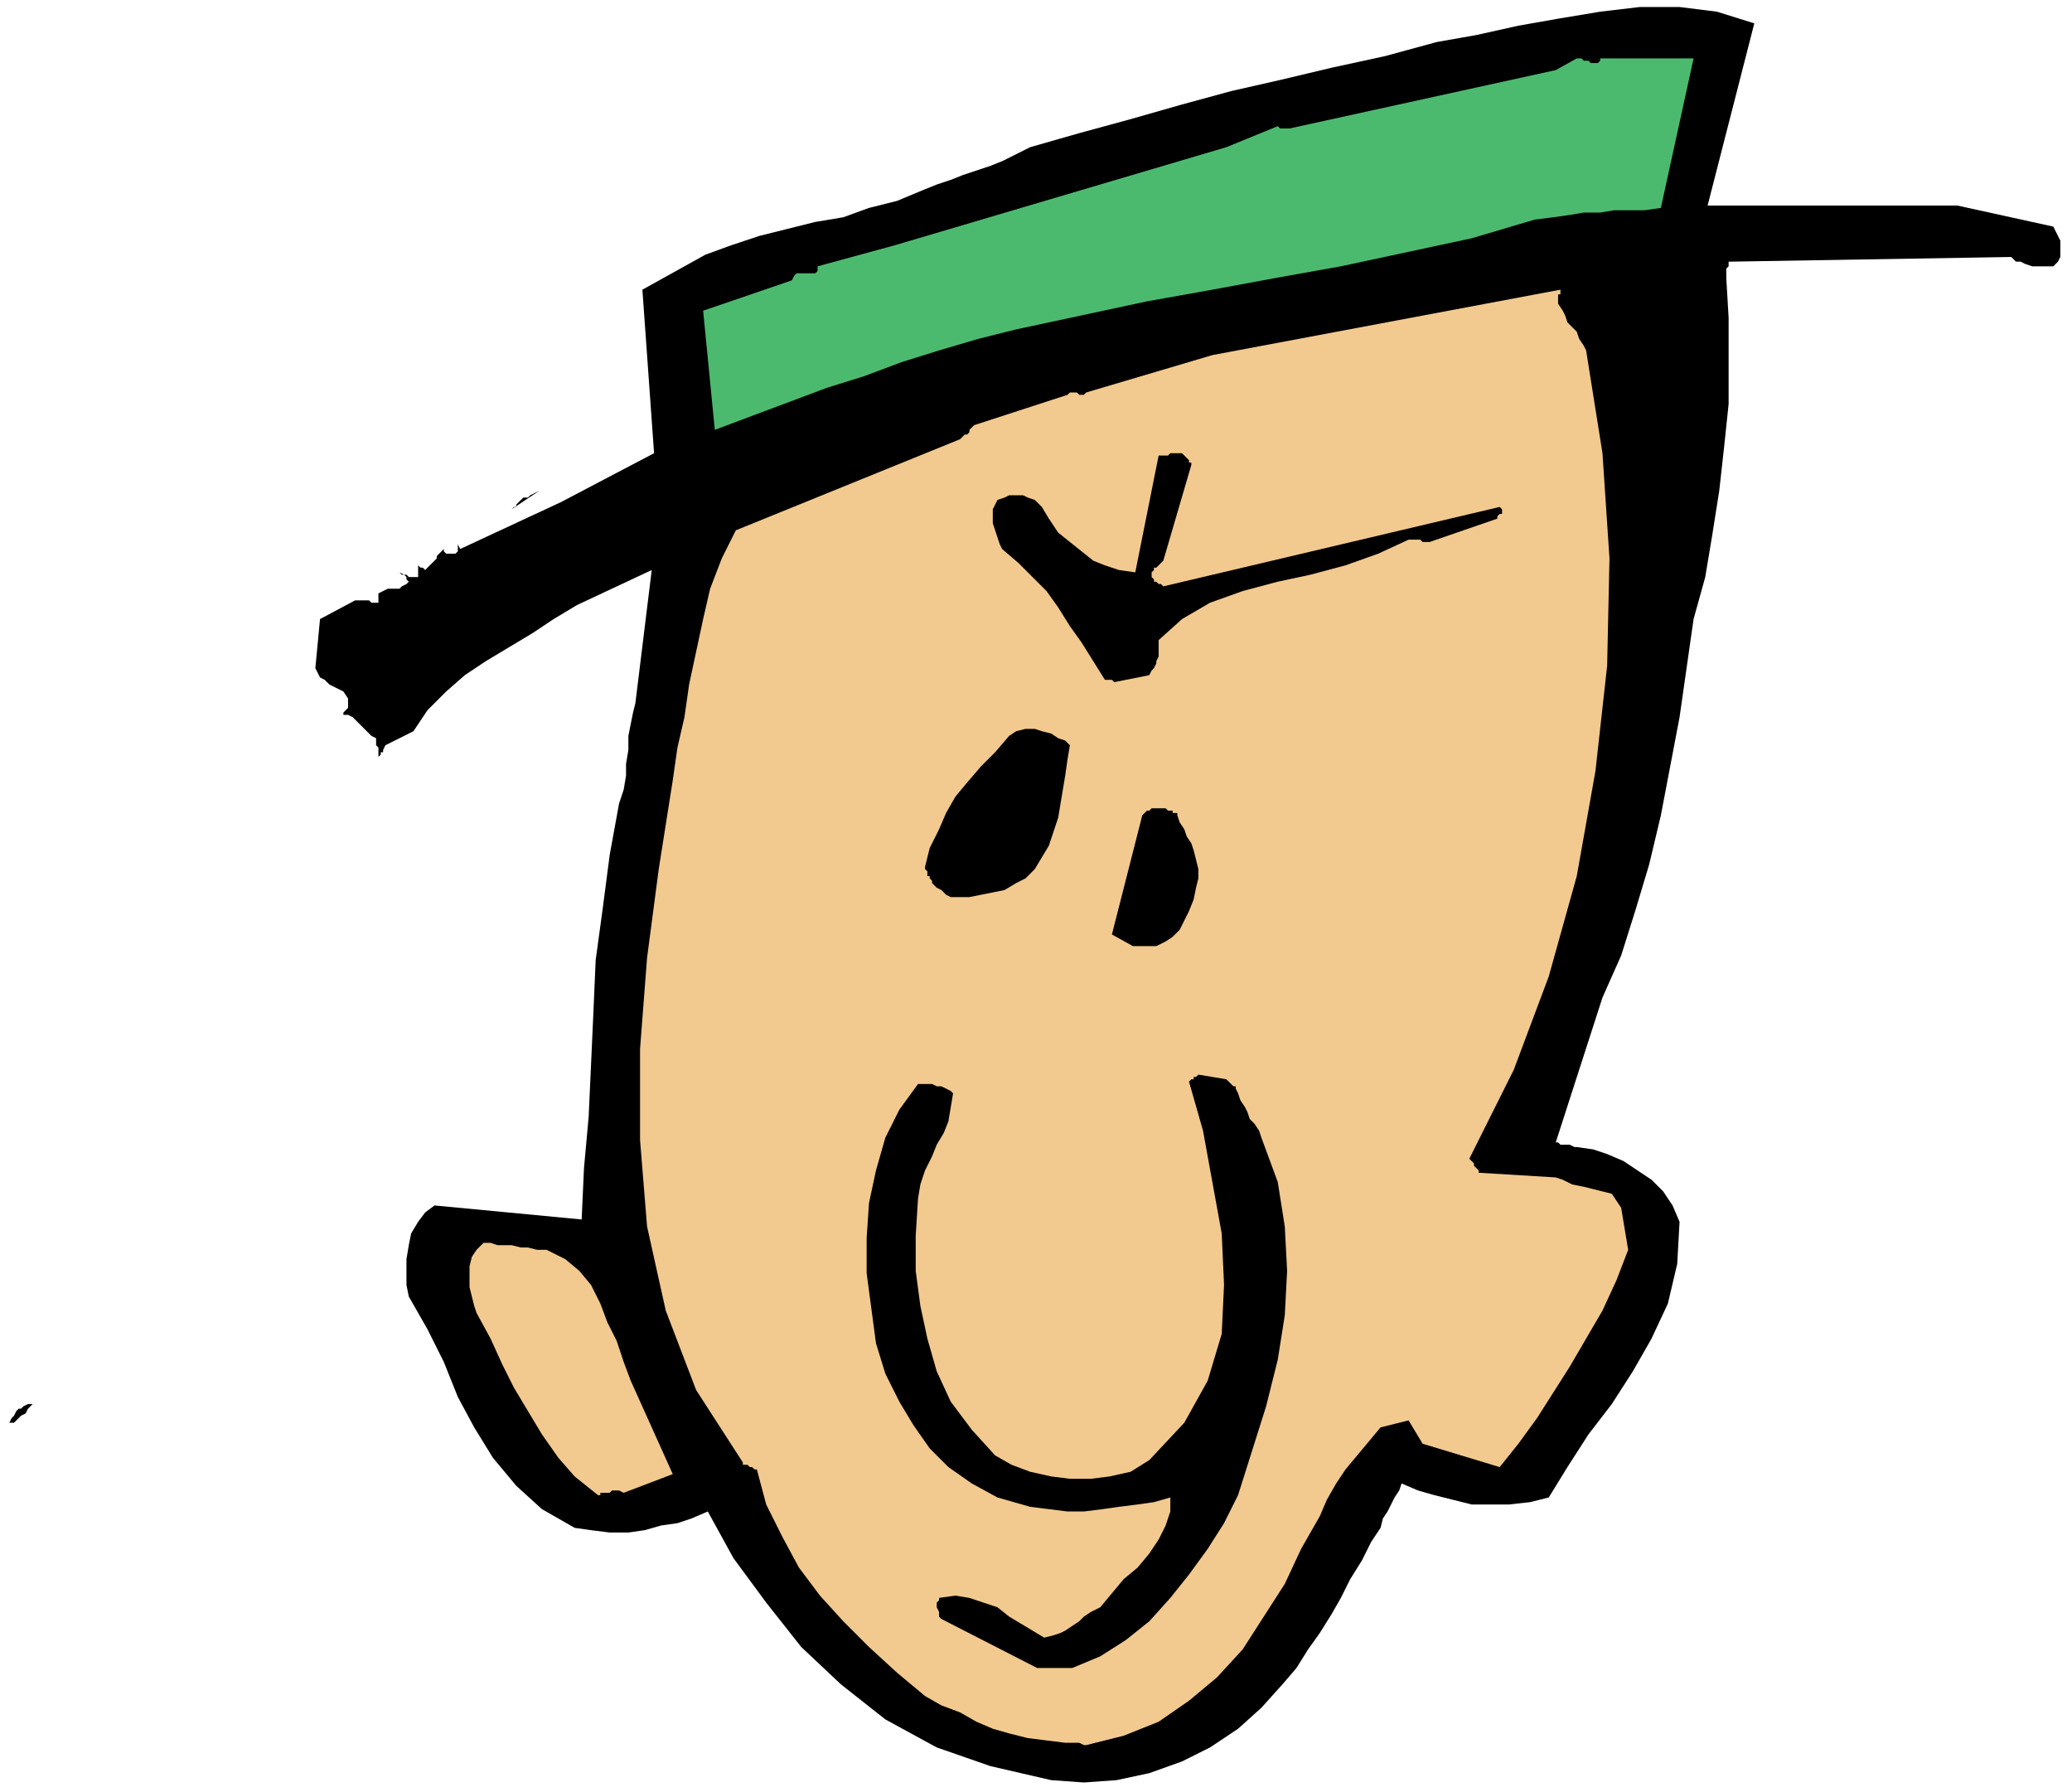<?xml version="1.0" encoding="UTF-8" standalone="no"?>
<svg
   xmlns:dc="http://purl.org/dc/elements/1.1/"
   xmlns:cc="http://creativecommons.org/ns#"
   xmlns:rdf="http://www.w3.org/1999/02/22-rdf-syntax-ns#"
   xmlns:svg="http://www.w3.org/2000/svg"
   xmlns="http://www.w3.org/2000/svg"
   xmlns:sodipodi="http://sodipodi.sourceforge.net/DTD/sodipodi-0.dtd"
   xmlns:inkscape="http://www.inkscape.org/namespaces/inkscape"
   version="1.0"
   width="234.685mm"
   height="202.935mm"
   id="svg27"
   sodipodi:docname="CMEN243.WMF">
  <sodipodi:namedview
     pagecolor="#ffffff"
     bordercolor="#666666"
     borderopacity="1"
     objecttolerance="10"
     gridtolerance="10"
     guidetolerance="10"
     inkscape:pageopacity="0"
     inkscape:pageshadow="2"
     inkscape:window-width="640"
     inkscape:window-height="480"
     id="namedview29" />
  <defs
     id="defs3">
    <pattern
       id="WMFhbasepattern"
       patternUnits="userSpaceOnUse"
       width="6"
       height="6"
       x="0"
       y="0" />
  </defs>
  <path
     style="fill:none;stroke:none;"
     d="  M 0,0   L 886,0   L 886,766   L 0,766   z "
     id="path5" />
  <path
     style="fill:#000000;fill-rule:evenodd;fill-opacity:1;stroke:none;"
     d="  M 450,762   L 464,763   L 478,762   L 492,759   L 506,754   L 518,748   L 530,740   L 540,731   L 549,721   L 555,714   L 560,706   L 565,699   L 570,691   L 574,684   L 578,676   L 583,668   L 587,660   L 589,657   L 591,654   L 592,650   L 594,647   L 595,645   L 597,641   L 599,638   L 600,635   L 607,638   L 614,640   L 622,642   L 630,644   L 638,644   L 646,644   L 655,643   L 663,641   L 671,628   L 680,614   L 690,601   L 699,587   L 707,573   L 714,558   L 718,541   L 719,523   L 716,516   L 712,510   L 707,505   L 701,501   L 695,497   L 688,494   L 682,492   L 675,491   L 674,491   L 672,490   L 671,490   L 670,490   L 669,490   L 668,490   L 667,489   L 666,489   L 686,427   L 694,409   L 700,390   L 706,370   L 711,349   L 715,328   L 719,307   L 722,286   L 725,265   L 730,247   L 733,229   L 736,210   L 738,192   L 740,173   L 740,154   L 740,136   L 739,119   L 739,117   L 739,116   L 739,116   L 739,115   L 740,114   L 740,113   L 740,112   L 741,112   L 861,110   L 863,112   L 865,112   L 867,113   L 870,114   L 872,114   L 875,114   L 877,114   L 879,114   L 881,112   L 882,110   L 882,108   L 882,105   L 882,103   L 881,101   L 880,99   L 879,97   L 838,88   L 731,88   L 751,10   L 735,5   L 719,3   L 702,3   L 685,5   L 667,8   L 650,11   L 632,15   L 615,18   L 593,24   L 570,29   L 549,34   L 527,39   L 505,45   L 484,51   L 462,57   L 441,63   L 435,66   L 429,69   L 424,71   L 418,73   L 412,75   L 407,77   L 401,79   L 396,81   L 384,86   L 372,89   L 361,93   L 349,95   L 337,98   L 325,101   L 313,105   L 302,109   L 275,124   L 280,194   L 240,215   L 197,235   L 197,235   L 197,235   L 196,233   L 196,232   L 196,231   L 196,230   L 196,229   L 197,228   L 196,229   L 196,230   L 196,231   L 196,232   L 196,233   L 196,235   L 196,236   L 195,237   L 194,237   L 193,237   L 192,237   L 192,237   L 191,237   L 191,237   L 190,236   L 190,235   L 189,236   L 188,237   L 187,238   L 187,239   L 186,240   L 185,241   L 184,242   L 182,244   L 182,244   L 182,244   L 181,243   L 180,243   L 180,243   L 179,242   L 179,242   L 179,240   L 179,241   L 179,242   L 179,243   L 179,244   L 179,245   L 179,246   L 179,246   L 179,247   L 178,247   L 177,247   L 176,247   L 175,247   L 174,246   L 173,246   L 172,246   L 171,245   L 171,245   L 171,245   L 173,246   L 174,247   L 174,248   L 175,249   L 174,250   L 172,251   L 172,251   L 171,252   L 170,252   L 169,252   L 167,252   L 166,252   L 164,253   L 162,254   L 162,254   L 162,254   L 162,254   L 162,255   L 162,256   L 162,256   L 162,257   L 162,258   L 161,258   L 160,258   L 159,258   L 158,257   L 156,257   L 155,257   L 154,257   L 152,257   L 137,265   L 135,286   L 136,288   L 137,290   L 139,291   L 141,293   L 143,294   L 145,295   L 147,296   L 149,299   L 149,299   L 149,300   L 149,301   L 149,302   L 149,303   L 148,304   L 147,305   L 147,306   L 149,306   L 151,307   L 153,309   L 154,310   L 156,312   L 157,313   L 159,315   L 161,316   L 161,317   L 161,318   L 161,319   L 162,320   L 162,321   L 162,322   L 162,323   L 162,324   L 163,323   L 163,323   L 163,322   L 163,322   L 163,322   L 164,322   L 164,321   L 165,319   L 177,313   L 183,304   L 191,296   L 199,289   L 208,283   L 218,277   L 228,271   L 237,265   L 247,259   L 279,244   L 272,301   L 271,305   L 270,310   L 269,315   L 269,321   L 268,327   L 268,332   L 267,338   L 265,344   L 261,366   L 258,389   L 255,411   L 254,434   L 253,456   L 252,478   L 250,500   L 249,522   L 186,516   L 182,519   L 179,523   L 176,528   L 175,533   L 174,539   L 174,545   L 174,550   L 175,555   L 183,569   L 190,583   L 196,598   L 203,611   L 211,624   L 221,636   L 232,646   L 246,654   L 253,655   L 261,656   L 269,656   L 276,655   L 283,653   L 290,652   L 296,650   L 303,647   L 314,667   L 328,686   L 343,705   L 360,721   L 379,736   L 401,748   L 424,756   L 450,762  z "
     id="path7" />
  <path
     style="fill:#f2c98f;fill-rule:evenodd;fill-opacity:1;stroke:none;"
     d="  M 456,746   L 457,746   L 458,746   L 459,746   L 460,746   L 461,746   L 462,746   L 464,747   L 465,747   L 481,743   L 496,737   L 509,728   L 521,718   L 532,706   L 541,692   L 550,678   L 557,663   L 561,656   L 565,649   L 568,642   L 572,635   L 576,629   L 581,623   L 586,617   L 591,611   L 603,608   L 609,618   L 642,628   L 650,618   L 658,607   L 665,596   L 672,585   L 679,573   L 686,561   L 692,548   L 697,535   L 694,517   L 692,514   L 690,511   L 686,510   L 682,509   L 678,508   L 673,507   L 669,505   L 666,504   L 633,502   L 633,501   L 632,500   L 632,500   L 631,499   L 631,498   L 630,497   L 630,497   L 629,496   L 648,458   L 663,418   L 675,375   L 683,330   L 688,285   L 689,239   L 686,194   L 679,150   L 678,148   L 676,145   L 675,142   L 673,140   L 671,138   L 670,135   L 669,133   L 667,130   L 667,129   L 667,129   L 667,128   L 667,127   L 667,126   L 668,126   L 668,125   L 668,124   L 519,152   L 465,168   L 464,169   L 463,169   L 462,169   L 461,168   L 460,168   L 459,168   L 458,168   L 457,169   L 417,182   L 416,183   L 416,183   L 415,184   L 415,185   L 414,186   L 413,186   L 412,187   L 411,188   L 315,227   L 309,239   L 304,252   L 301,265   L 298,279   L 295,293   L 293,307   L 290,320   L 288,334   L 282,372   L 277,410   L 274,449   L 274,488   L 277,525   L 285,561   L 298,595   L 318,626   L 318,627   L 319,627   L 320,627   L 320,627   L 321,628   L 322,628   L 323,629   L 324,629   L 328,644   L 335,658   L 342,671   L 351,683   L 361,694   L 372,705   L 384,716   L 396,726   L 403,730   L 411,733   L 418,737   L 425,740   L 432,742   L 440,744   L 448,745   L 456,746  z "
     id="path9" />
  <path
     style="fill:#000000;fill-rule:evenodd;fill-opacity:1;stroke:none;"
     d="  M 444,714   L 459,714   L 471,709   L 482,702   L 492,694   L 501,684   L 509,674   L 517,663   L 524,652   L 530,640   L 536,621   L 542,602   L 547,582   L 550,563   L 551,544   L 550,525   L 547,506   L 540,487   L 539,484   L 537,481   L 535,479   L 534,476   L 533,474   L 531,471   L 530,468   L 529,466   L 529,465   L 528,465   L 528,465   L 527,464   L 527,464   L 526,463   L 526,463   L 525,462   L 513,460   L 512,461   L 512,461   L 511,461   L 511,461   L 511,461   L 511,462   L 510,462   L 509,463   L 515,484   L 519,506   L 523,528   L 524,550   L 523,571   L 517,591   L 507,609   L 492,625   L 484,630   L 475,632   L 467,633   L 458,633   L 450,632   L 441,630   L 433,627   L 426,623   L 416,612   L 407,600   L 401,587   L 397,573   L 394,559   L 392,544   L 392,529   L 393,513   L 394,507   L 396,501   L 399,495   L 401,490   L 404,485   L 406,480   L 407,474   L 408,468   L 407,467   L 405,466   L 403,465   L 401,465   L 399,464   L 397,464   L 395,464   L 393,464   L 385,475   L 379,487   L 375,501   L 372,515   L 371,530   L 371,545   L 373,560   L 375,575   L 379,588   L 385,600   L 391,610   L 398,620   L 406,628   L 416,635   L 427,641   L 441,645   L 449,646   L 457,647   L 464,647   L 472,646   L 479,645   L 487,644   L 494,643   L 501,641   L 501,647   L 499,653   L 496,659   L 492,665   L 487,671   L 481,676   L 476,682   L 471,688   L 467,690   L 464,692   L 462,694   L 459,696   L 456,698   L 454,699   L 451,700   L 447,701   L 442,698   L 437,695   L 432,692   L 427,688   L 421,686   L 415,684   L 409,683   L 402,684   L 402,685   L 401,686   L 401,687   L 401,688   L 402,690   L 402,691   L 402,692   L 403,693   L 444,714  z "
     id="path11" />
  <path
     style="fill:#f2c98f;fill-rule:evenodd;fill-opacity:1;stroke:none;"
     d="  M 258,639   L 259,639   L 260,639   L 261,639   L 262,638   L 263,638   L 264,638   L 265,638   L 267,639   L 288,631   L 270,591   L 267,583   L 264,574   L 260,566   L 257,558   L 253,550   L 248,544   L 242,539   L 234,535   L 230,535   L 226,534   L 223,534   L 219,533   L 216,533   L 213,533   L 210,532   L 207,532   L 204,535   L 202,538   L 201,542   L 201,546   L 201,551   L 202,555   L 203,559   L 204,562   L 210,573   L 215,584   L 220,594   L 226,604   L 232,614   L 239,624   L 246,632   L 256,640   L 256,640   L 256,640   L 256,640   L 257,640   L 257,639   L 257,639   L 257,639   L 258,639  z "
     id="path13" />
  <path
     style="fill:#000000;fill-rule:evenodd;fill-opacity:1;stroke:none;"
     d="  M 5,609   L 6,609   L 7,608   L 8,607   L 9,606   L 11,605   L 12,603   L 13,602   L 14,601   L 12,601   L 10,602   L 9,603   L 8,603   L 7,604   L 6,606   L 5,607   L 4,609   L 4,609   L 4,609   L 4,609   L 4,609   L 5,609   L 5,609   L 5,609   L 5,609  z "
     id="path15" />
  <path
     style="fill:#000000;fill-rule:evenodd;fill-opacity:1;stroke:none;"
     d="  M 489,405   L 490,405   L 490,405   L 491,405   L 492,405   L 492,405   L 493,405   L 494,405   L 495,405   L 499,403   L 502,401   L 505,398   L 507,394   L 509,390   L 511,385   L 512,380   L 513,376   L 513,372   L 512,368   L 511,364   L 510,361   L 508,358   L 507,355   L 505,352   L 504,349   L 504,348   L 503,348   L 502,348   L 502,347   L 501,347   L 500,347   L 499,346   L 498,346   L 497,346   L 496,346   L 494,346   L 493,346   L 492,347   L 491,347   L 490,348   L 489,349   L 476,400   L 485,405   L 485,405   L 486,405   L 486,405   L 487,405   L 488,405   L 488,405   L 489,405   L 489,405  z "
     id="path17" />
  <path
     style="fill:#000000;fill-rule:evenodd;fill-opacity:1;stroke:none;"
     d="  M 411,384   L 415,384   L 420,383   L 425,382   L 430,381   L 435,378   L 439,376   L 443,372   L 446,367   L 449,362   L 451,356   L 453,350   L 454,344   L 455,338   L 456,332   L 457,325   L 458,319   L 456,317   L 453,316   L 450,314   L 446,313   L 443,312   L 439,312   L 435,313   L 432,315   L 426,322   L 420,328   L 414,335   L 409,341   L 405,348   L 402,355   L 398,363   L 396,371   L 396,372   L 397,373   L 397,374   L 397,374   L 397,375   L 398,375   L 398,376   L 398,376   L 399,377   L 399,378   L 400,379   L 401,380   L 403,381   L 404,382   L 405,383   L 407,384   L 407,384   L 408,384   L 408,384   L 409,384   L 410,384   L 410,384   L 411,384   L 411,384  z "
     id="path19" />
  <path
     style="fill:#000000;fill-rule:evenodd;fill-opacity:1;stroke:none;"
     d="  M 477,292   L 492,289   L 493,287   L 494,286   L 495,284   L 495,283   L 496,281   L 496,279   L 496,277   L 496,274   L 506,265   L 518,258   L 532,253   L 547,249   L 561,246   L 576,242   L 590,237   L 603,231   L 604,231   L 605,231   L 606,231   L 607,231   L 608,231   L 609,232   L 611,232   L 612,232   L 641,222   L 641,221   L 642,220   L 642,220   L 643,220   L 643,220   L 643,219   L 643,218   L 642,217   L 498,251   L 497,250   L 496,250   L 496,250   L 495,249   L 494,249   L 494,248   L 493,247   L 493,247   L 493,246   L 493,245   L 494,244   L 494,243   L 495,243   L 496,242   L 497,241   L 498,240   L 510,199   L 510,198   L 509,198   L 509,197   L 508,196   L 508,196   L 507,195   L 507,195   L 506,194   L 505,194   L 504,194   L 502,194   L 501,194   L 500,195   L 499,195   L 497,195   L 496,195   L 486,245   L 479,244   L 473,242   L 468,240   L 463,236   L 458,232   L 453,228   L 449,222   L 446,217   L 444,215   L 443,214   L 440,213   L 438,212   L 435,212   L 432,212   L 430,213   L 427,214   L 426,216   L 425,218   L 425,221   L 425,224   L 426,227   L 427,230   L 428,233   L 429,235   L 436,241   L 442,247   L 448,253   L 453,260   L 458,268   L 463,275   L 468,283   L 473,291   L 473,291   L 474,291   L 474,291   L 475,291   L 475,291   L 476,291   L 476,291   L 477,292  z "
     id="path21" />
  <path
     style="fill:#000000;fill-rule:evenodd;fill-opacity:1;stroke:none;"
     d="  M 221,217   L 221,216   L 222,215   L 223,214   L 224,213   L 226,213   L 227,212   L 229,211   L 231,210   L 219,218   L 219,218   L 219,218   L 219,218   L 220,217   L 220,217   L 220,217   L 221,217   L 221,217  z "
     id="path23" />
  <path
     style="fill:#4cba6e;fill-rule:evenodd;fill-opacity:1;stroke:none;"
     d="  M 306,184   L 322,178   L 338,172   L 354,166   L 370,161   L 386,155   L 402,150   L 419,145   L 435,141   L 463,135   L 491,129   L 519,124   L 546,119   L 574,114   L 602,108   L 630,102   L 657,94   L 665,93   L 672,92   L 678,91   L 685,91   L 691,90   L 698,90   L 704,90   L 711,89   L 725,25   L 685,25   L 685,26   L 684,27   L 683,27   L 681,27   L 680,26   L 678,26   L 677,25   L 675,25   L 666,30   L 552,55   L 552,55   L 551,55   L 551,55   L 550,55   L 549,55   L 549,55   L 548,55   L 547,54   L 525,63   L 383,105   L 350,114   L 350,116   L 349,117   L 347,117   L 345,117   L 343,117   L 341,117   L 340,118   L 339,120   L 301,133   L 306,184  z "
     id="path25" />
</svg>
